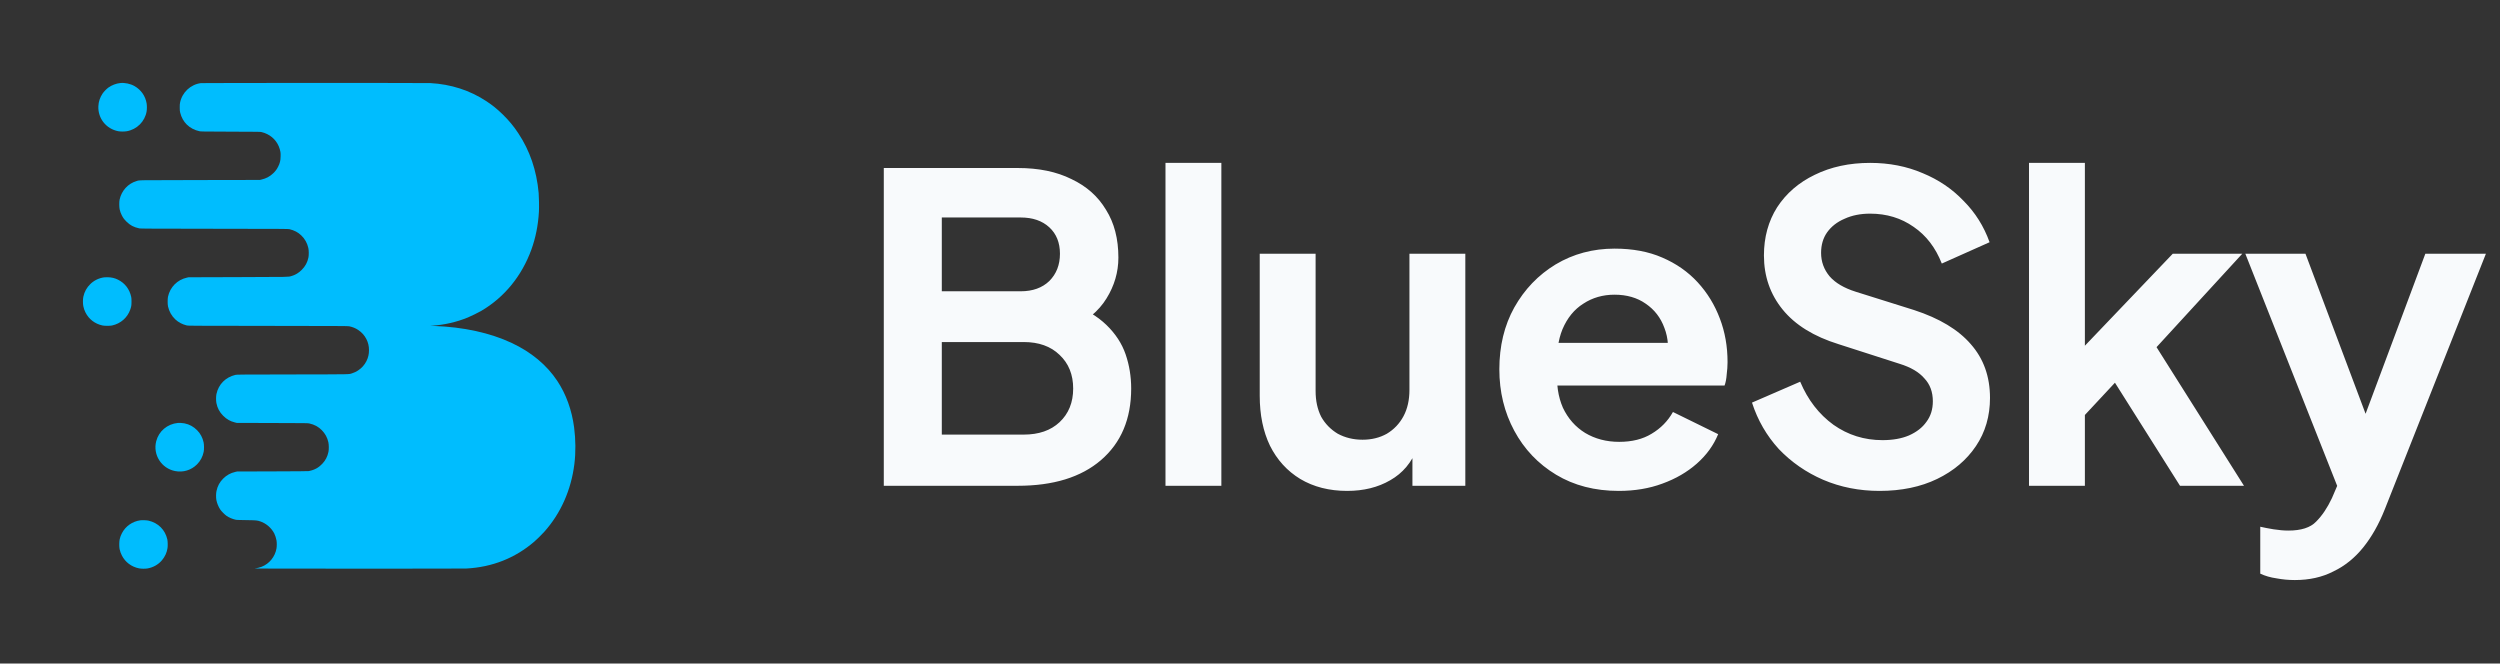 <svg width="211" height="56" viewBox="0 0 211 56" fill="none" xmlns="http://www.w3.org/2000/svg">
<rect x="0" y="0" width="211" height="56" fill="#333333" stroke="none"/>
<path d="M10.146 7.009C9.801 7.046 9.438 7.185 9.15 7.389C8.996 7.499 8.756 7.746 8.653 7.902C8.434 8.234 8.318 8.584 8.302 8.971C8.258 9.998 8.968 10.885 9.989 11.076C10.174 11.11 10.505 11.11 10.698 11.077C11.559 10.924 12.23 10.253 12.375 9.399C12.405 9.217 12.406 8.914 12.376 8.733C12.273 8.108 11.909 7.584 11.357 7.267C11.009 7.068 10.539 6.968 10.146 7.009Z" fill="#00BDFE"/>
<path d="M16.96 7.015C16.084 7.125 15.372 7.793 15.195 8.671C15.176 8.767 15.169 8.863 15.17 9.07C15.17 9.312 15.175 9.359 15.207 9.501C15.399 10.312 15.994 10.891 16.823 11.073C16.959 11.102 16.99 11.103 19.461 11.112C21.938 11.12 21.962 11.12 22.083 11.15C22.271 11.196 22.377 11.235 22.549 11.318C23.142 11.608 23.553 12.159 23.668 12.824C23.685 12.923 23.689 13.013 23.683 13.211C23.674 13.574 23.628 13.76 23.473 14.071C23.367 14.284 23.245 14.448 23.06 14.624C22.776 14.898 22.465 15.064 22.061 15.157L21.932 15.187L16.881 15.196C11.363 15.204 11.803 15.199 11.521 15.282C10.804 15.495 10.258 16.093 10.095 16.844C10.053 17.034 10.056 17.473 10.1 17.673C10.143 17.863 10.188 17.989 10.277 18.166C10.381 18.378 10.479 18.509 10.669 18.699C10.986 19.017 11.286 19.175 11.765 19.277C11.863 19.297 12.479 19.301 18.099 19.308C24.043 19.316 24.33 19.317 24.433 19.343C24.84 19.442 25.141 19.599 25.419 19.86C25.728 20.151 25.935 20.521 26.026 20.946C26.068 21.14 26.071 21.528 26.034 21.72C25.951 22.137 25.77 22.475 25.466 22.777C25.21 23.035 24.932 23.202 24.598 23.299C24.318 23.381 24.51 23.377 20.041 23.389L15.914 23.402L15.771 23.434C14.967 23.613 14.355 24.229 14.179 25.04C14.14 25.215 14.14 25.684 14.179 25.857C14.272 26.283 14.484 26.664 14.792 26.953C15.061 27.207 15.388 27.377 15.778 27.471C15.88 27.496 16.209 27.498 22.62 27.505C28.892 27.514 29.364 27.515 29.473 27.538C29.755 27.597 30.003 27.697 30.219 27.84C30.532 28.045 30.765 28.306 30.927 28.628C31.076 28.925 31.143 29.214 31.143 29.554C31.143 29.894 31.076 30.183 30.927 30.48C30.765 30.802 30.532 31.063 30.219 31.268C30.059 31.375 29.923 31.44 29.731 31.501C29.414 31.603 29.867 31.593 24.669 31.603C20.234 31.61 19.978 31.613 19.876 31.638C19.036 31.837 18.445 32.433 18.268 33.255C18.227 33.452 18.224 33.81 18.263 34.011C18.346 34.44 18.528 34.784 18.837 35.092C19.134 35.389 19.425 35.554 19.833 35.656L19.984 35.693L22.979 35.702C25.956 35.71 25.975 35.71 26.111 35.74C26.534 35.833 26.865 36.011 27.156 36.303C27.445 36.593 27.63 36.932 27.717 37.339C27.759 37.534 27.763 37.937 27.724 38.127C27.644 38.529 27.471 38.863 27.193 39.152C26.873 39.484 26.552 39.658 26.064 39.76C26.009 39.771 25.116 39.778 23 39.785L20.012 39.794L19.873 39.825C19.458 39.92 19.13 40.101 18.836 40.393C18.536 40.693 18.36 41.022 18.27 41.448C18.228 41.644 18.224 42.005 18.261 42.2C18.316 42.482 18.433 42.767 18.594 43.01C18.684 43.147 18.976 43.44 19.119 43.537C19.334 43.683 19.587 43.792 19.86 43.858C19.974 43.885 20.049 43.888 20.779 43.898C21.654 43.911 21.689 43.914 21.98 44.011C22.468 44.175 22.917 44.567 23.153 45.034C23.224 45.175 23.309 45.441 23.337 45.61C23.368 45.797 23.368 46.099 23.337 46.284C23.218 46.986 22.735 47.582 22.076 47.837C21.911 47.902 21.723 47.946 21.51 47.973C21.384 47.989 22.787 47.993 30.229 47.995C36.014 47.995 39.194 47.991 39.372 47.982C41.55 47.866 43.489 47.098 45.096 45.712C45.3 45.536 45.737 45.106 45.933 44.887C47.323 43.338 48.204 41.357 48.477 39.169C48.599 38.201 48.59 37.094 48.455 36.074C48.26 34.595 47.777 33.264 47.025 32.133C46.141 30.805 44.841 29.722 43.2 28.951C41.375 28.091 39.106 27.595 36.606 27.509L36.291 27.498L36.463 27.488C37.481 27.427 38.545 27.184 39.493 26.793C39.779 26.675 40.375 26.38 40.633 26.23C42.569 25.092 44.04 23.291 44.846 21.071C45.205 20.081 45.42 19.007 45.485 17.883C45.506 17.516 45.493 16.623 45.463 16.285C45.29 14.385 44.721 12.715 43.742 11.241C43.345 10.642 42.961 10.178 42.437 9.664C41.972 9.209 41.571 8.885 41.048 8.54C39.661 7.625 38.063 7.109 36.327 7.013C35.993 6.995 17.106 6.996 16.96 7.015Z" fill="#00BDFE"/>
<path d="M8.799 23.407C8.346 23.47 7.957 23.656 7.634 23.965C7.325 24.262 7.126 24.619 7.034 25.044C6.989 25.255 6.988 25.645 7.034 25.851C7.077 26.049 7.127 26.197 7.209 26.361C7.498 26.942 8.005 27.331 8.657 27.472C8.829 27.509 9.286 27.508 9.458 27.471C10.184 27.313 10.757 26.81 10.996 26.121C11.083 25.871 11.099 25.768 11.099 25.456C11.099 25.239 11.093 25.149 11.073 25.056C10.933 24.404 10.543 23.897 9.963 23.607C9.685 23.47 9.433 23.408 9.107 23.399C8.99 23.397 8.851 23.399 8.799 23.407Z" fill="#00BDFE"/>
<path d="M15.011 35.696C14.117 35.786 13.399 36.394 13.183 37.243C12.893 38.385 13.623 39.533 14.782 39.758C15.458 39.89 16.139 39.684 16.623 39.198C16.918 38.904 17.108 38.547 17.192 38.129C17.231 37.937 17.227 37.534 17.185 37.339C17.099 36.944 16.926 36.611 16.653 36.329C16.348 36.011 15.986 35.812 15.561 35.729C15.424 35.703 15.124 35.684 15.011 35.696Z" fill="#00BDFE"/>
<path d="M11.844 43.914C11.175 44.004 10.588 44.418 10.287 45.009C10.189 45.201 10.145 45.322 10.1 45.519C10.056 45.718 10.053 46.156 10.095 46.348C10.136 46.539 10.199 46.714 10.291 46.894C10.581 47.455 11.102 47.843 11.735 47.969C11.935 48.008 12.256 48.011 12.46 47.975C12.932 47.893 13.372 47.641 13.67 47.284C13.928 46.976 14.08 46.641 14.139 46.255C14.167 46.076 14.159 45.692 14.123 45.532C13.945 44.722 13.349 44.126 12.532 43.941C12.382 43.907 12.005 43.891 11.844 43.914Z" fill="#00BDFE"/>
<path d="M74.592 41V14.18H85.896C87.672 14.18 89.184 14.492 90.432 15.116C91.704 15.716 92.676 16.58 93.348 17.708C94.044 18.812 94.392 20.156 94.392 21.74C94.392 22.964 94.056 24.116 93.384 25.196C92.736 26.252 91.692 27.128 90.252 27.824V25.556C91.572 26.06 92.616 26.684 93.384 27.428C94.152 28.172 94.692 29 95.004 29.912C95.316 30.824 95.472 31.784 95.472 32.792C95.472 35.36 94.62 37.376 92.916 38.84C91.236 40.28 88.896 41 85.896 41H74.592ZM79.488 36.68H86.4C87.672 36.68 88.68 36.332 89.424 35.636C90.192 34.916 90.576 33.968 90.576 32.792C90.576 31.616 90.192 30.668 89.424 29.948C88.68 29.228 87.672 28.868 86.4 28.868H79.488V36.68ZM79.488 24.584H86.148C87.156 24.584 87.96 24.296 88.56 23.72C89.16 23.12 89.46 22.352 89.46 21.416C89.46 20.48 89.16 19.736 88.56 19.184C87.96 18.632 87.156 18.356 86.148 18.356H79.488V24.584ZM98.367 41V13.748H103.083V41H98.367ZM113.701 41.432C112.189 41.432 110.869 41.096 109.741 40.424C108.637 39.752 107.785 38.816 107.185 37.616C106.609 36.416 106.321 35.012 106.321 33.404V21.416H111.037V33.008C111.037 33.824 111.193 34.544 111.505 35.168C111.841 35.768 112.309 36.248 112.909 36.608C113.533 36.944 114.229 37.112 114.997 37.112C115.765 37.112 116.449 36.944 117.049 36.608C117.649 36.248 118.117 35.756 118.453 35.132C118.789 34.508 118.957 33.764 118.957 32.9V21.416H123.673V41H119.209V37.148L119.605 37.832C119.149 39.032 118.393 39.932 117.337 40.532C116.305 41.132 115.093 41.432 113.701 41.432ZM136.625 41.432C134.609 41.432 132.845 40.976 131.333 40.064C129.821 39.152 128.645 37.916 127.805 36.356C126.965 34.796 126.545 33.068 126.545 31.172C126.545 29.204 126.965 27.464 127.805 25.952C128.669 24.416 129.833 23.204 131.297 22.316C132.785 21.428 134.441 20.984 136.265 20.984C137.801 20.984 139.145 21.236 140.297 21.74C141.473 22.244 142.469 22.94 143.285 23.828C144.101 24.716 144.725 25.736 145.157 26.888C145.589 28.016 145.805 29.24 145.805 30.56C145.805 30.896 145.781 31.244 145.733 31.604C145.709 31.964 145.649 32.276 145.553 32.54H130.433V28.94H142.889L140.657 30.632C140.873 29.528 140.813 28.544 140.477 27.68C140.165 26.816 139.637 26.132 138.893 25.628C138.173 25.124 137.297 24.872 136.265 24.872C135.281 24.872 134.405 25.124 133.637 25.628C132.869 26.108 132.281 26.828 131.873 27.788C131.489 28.724 131.345 29.864 131.441 31.208C131.345 32.408 131.501 33.476 131.909 34.412C132.341 35.324 132.965 36.032 133.781 36.536C134.621 37.04 135.581 37.292 136.661 37.292C137.741 37.292 138.653 37.064 139.397 36.608C140.165 36.152 140.765 35.54 141.197 34.772L145.013 36.644C144.629 37.58 144.029 38.408 143.213 39.128C142.397 39.848 141.425 40.412 140.297 40.82C139.193 41.228 137.969 41.432 136.625 41.432ZM158.632 41.432C156.928 41.432 155.344 41.12 153.88 40.496C152.44 39.872 151.192 39.008 150.136 37.904C149.104 36.776 148.348 35.468 147.868 33.98L151.936 32.216C152.584 33.752 153.52 34.964 154.744 35.852C155.968 36.716 157.348 37.148 158.884 37.148C159.748 37.148 160.492 37.016 161.116 36.752C161.764 36.464 162.256 36.08 162.592 35.6C162.952 35.12 163.132 34.544 163.132 33.872C163.132 33.08 162.892 32.432 162.412 31.928C161.956 31.4 161.26 30.992 160.324 30.704L155.176 29.048C153.088 28.4 151.516 27.428 150.46 26.132C149.404 24.836 148.876 23.312 148.876 21.56C148.876 20.024 149.248 18.668 149.992 17.492C150.76 16.316 151.816 15.404 153.16 14.756C154.528 14.084 156.088 13.748 157.84 13.748C159.448 13.748 160.924 14.036 162.268 14.612C163.612 15.164 164.764 15.944 165.724 16.952C166.708 17.936 167.44 19.1 167.92 20.444L163.888 22.244C163.36 20.9 162.568 19.868 161.512 19.148C160.456 18.404 159.232 18.032 157.84 18.032C157.024 18.032 156.304 18.176 155.68 18.464C155.056 18.728 154.564 19.112 154.204 19.616C153.868 20.096 153.7 20.672 153.7 21.344C153.7 22.088 153.94 22.748 154.42 23.324C154.9 23.876 155.632 24.308 156.616 24.62L161.548 26.168C163.684 26.864 165.28 27.824 166.336 29.048C167.416 30.272 167.956 31.784 167.956 33.584C167.956 35.12 167.56 36.476 166.768 37.652C165.976 38.828 164.884 39.752 163.492 40.424C162.1 41.096 160.48 41.432 158.632 41.432ZM171.248 41V13.748H175.964V31.604L174.164 31.064L183.38 21.416H189.248L182.012 29.3L189.392 41H183.992L177.584 30.848L180.392 30.272L174.488 36.608L175.964 33.728V41H171.248ZM193.682 48.956C193.154 48.956 192.638 48.908 192.134 48.812C191.63 48.74 191.174 48.608 190.766 48.416V44.456C191.078 44.528 191.45 44.6 191.882 44.672C192.338 44.744 192.758 44.78 193.142 44.78C194.222 44.78 195.002 44.528 195.482 44.024C195.986 43.52 196.43 42.86 196.814 42.044L198.11 39.02L198.038 42.98L189.506 21.416H194.582L200.558 37.328H198.758L204.698 21.416H209.81L201.278 42.98C200.774 44.252 200.162 45.332 199.442 46.22C198.722 47.108 197.882 47.78 196.922 48.236C195.986 48.716 194.906 48.956 193.682 48.956Z" fill="#F8FAFC"/>
</svg>
